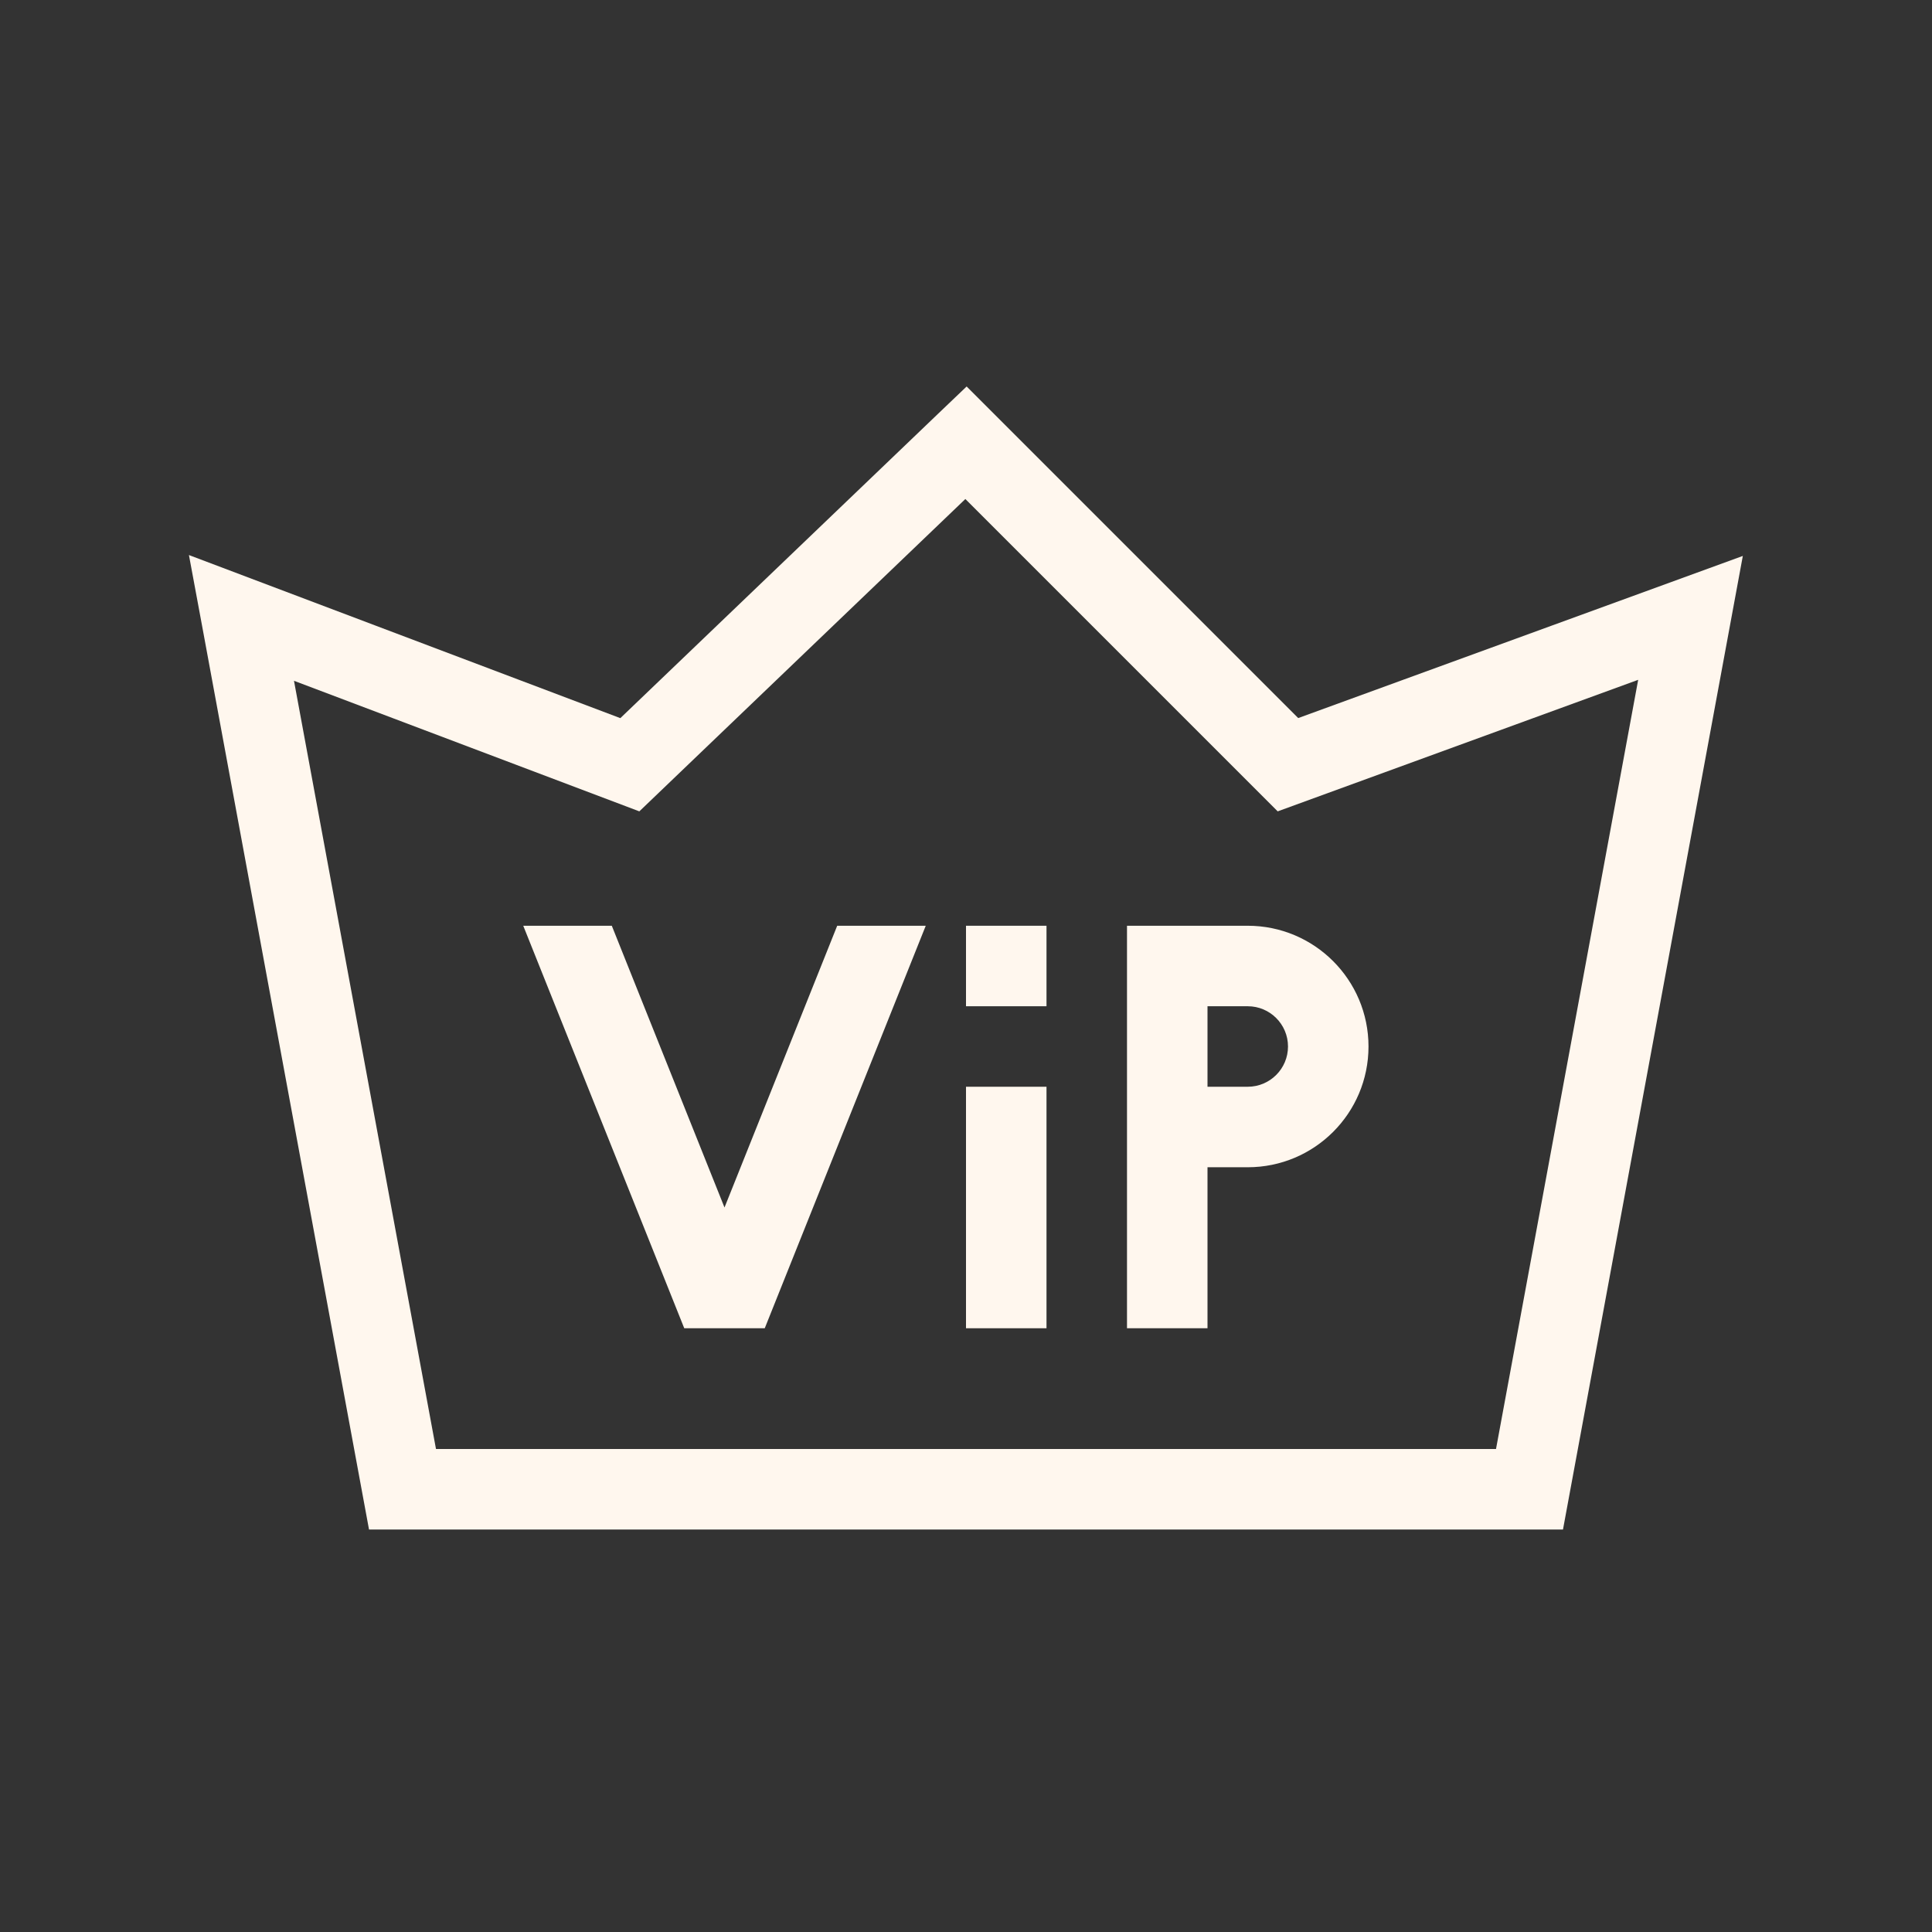 <?xml version="1.0" encoding="UTF-8"?> <svg xmlns="http://www.w3.org/2000/svg" width="24" height="24" viewBox="0 0 24 24" fill="none"><rect x="0" y="0" width="24" height="24" fill="#333333" stroke="none"/><path d="M16.127 8.92L21.65 6.906L19.416 19H4.584L2.509 7.767L2.347 6.895L7.706 8.921L11.654 5.139L12.008 4.801L16.127 8.92ZM7.942 10.079L3.652 8.457L5.416 18H18.584L20.35 8.445L15.872 10.079L11.992 6.199L7.942 10.079Z" fill="#FFF7EE"></path><path d="M8.5 16.5L6.5 11.5H7.6L9 15L10.4 11.5H11.5L9.5 16.5H8.5Z" fill="#FFF7EE"></path><path d="M12 12.5V11.5H13V12.5H12Z" fill="#FFF7EE"></path><path d="M13 13.5H12V16.5H13V13.5Z" fill="#FFF7EE"></path><path fill-rule="evenodd" clip-rule="evenodd" d="M14 16.5V11.5H15.5C16.328 11.5 17 12.172 17 13C17 13.829 16.328 14.5 15.5 14.5H15V16.5H14ZM15 12.5V13.5H15.5C15.776 13.5 16 13.276 16 13C16 12.724 15.776 12.5 15.5 12.5H15Z" fill="#FFF7EE"></path></svg> 